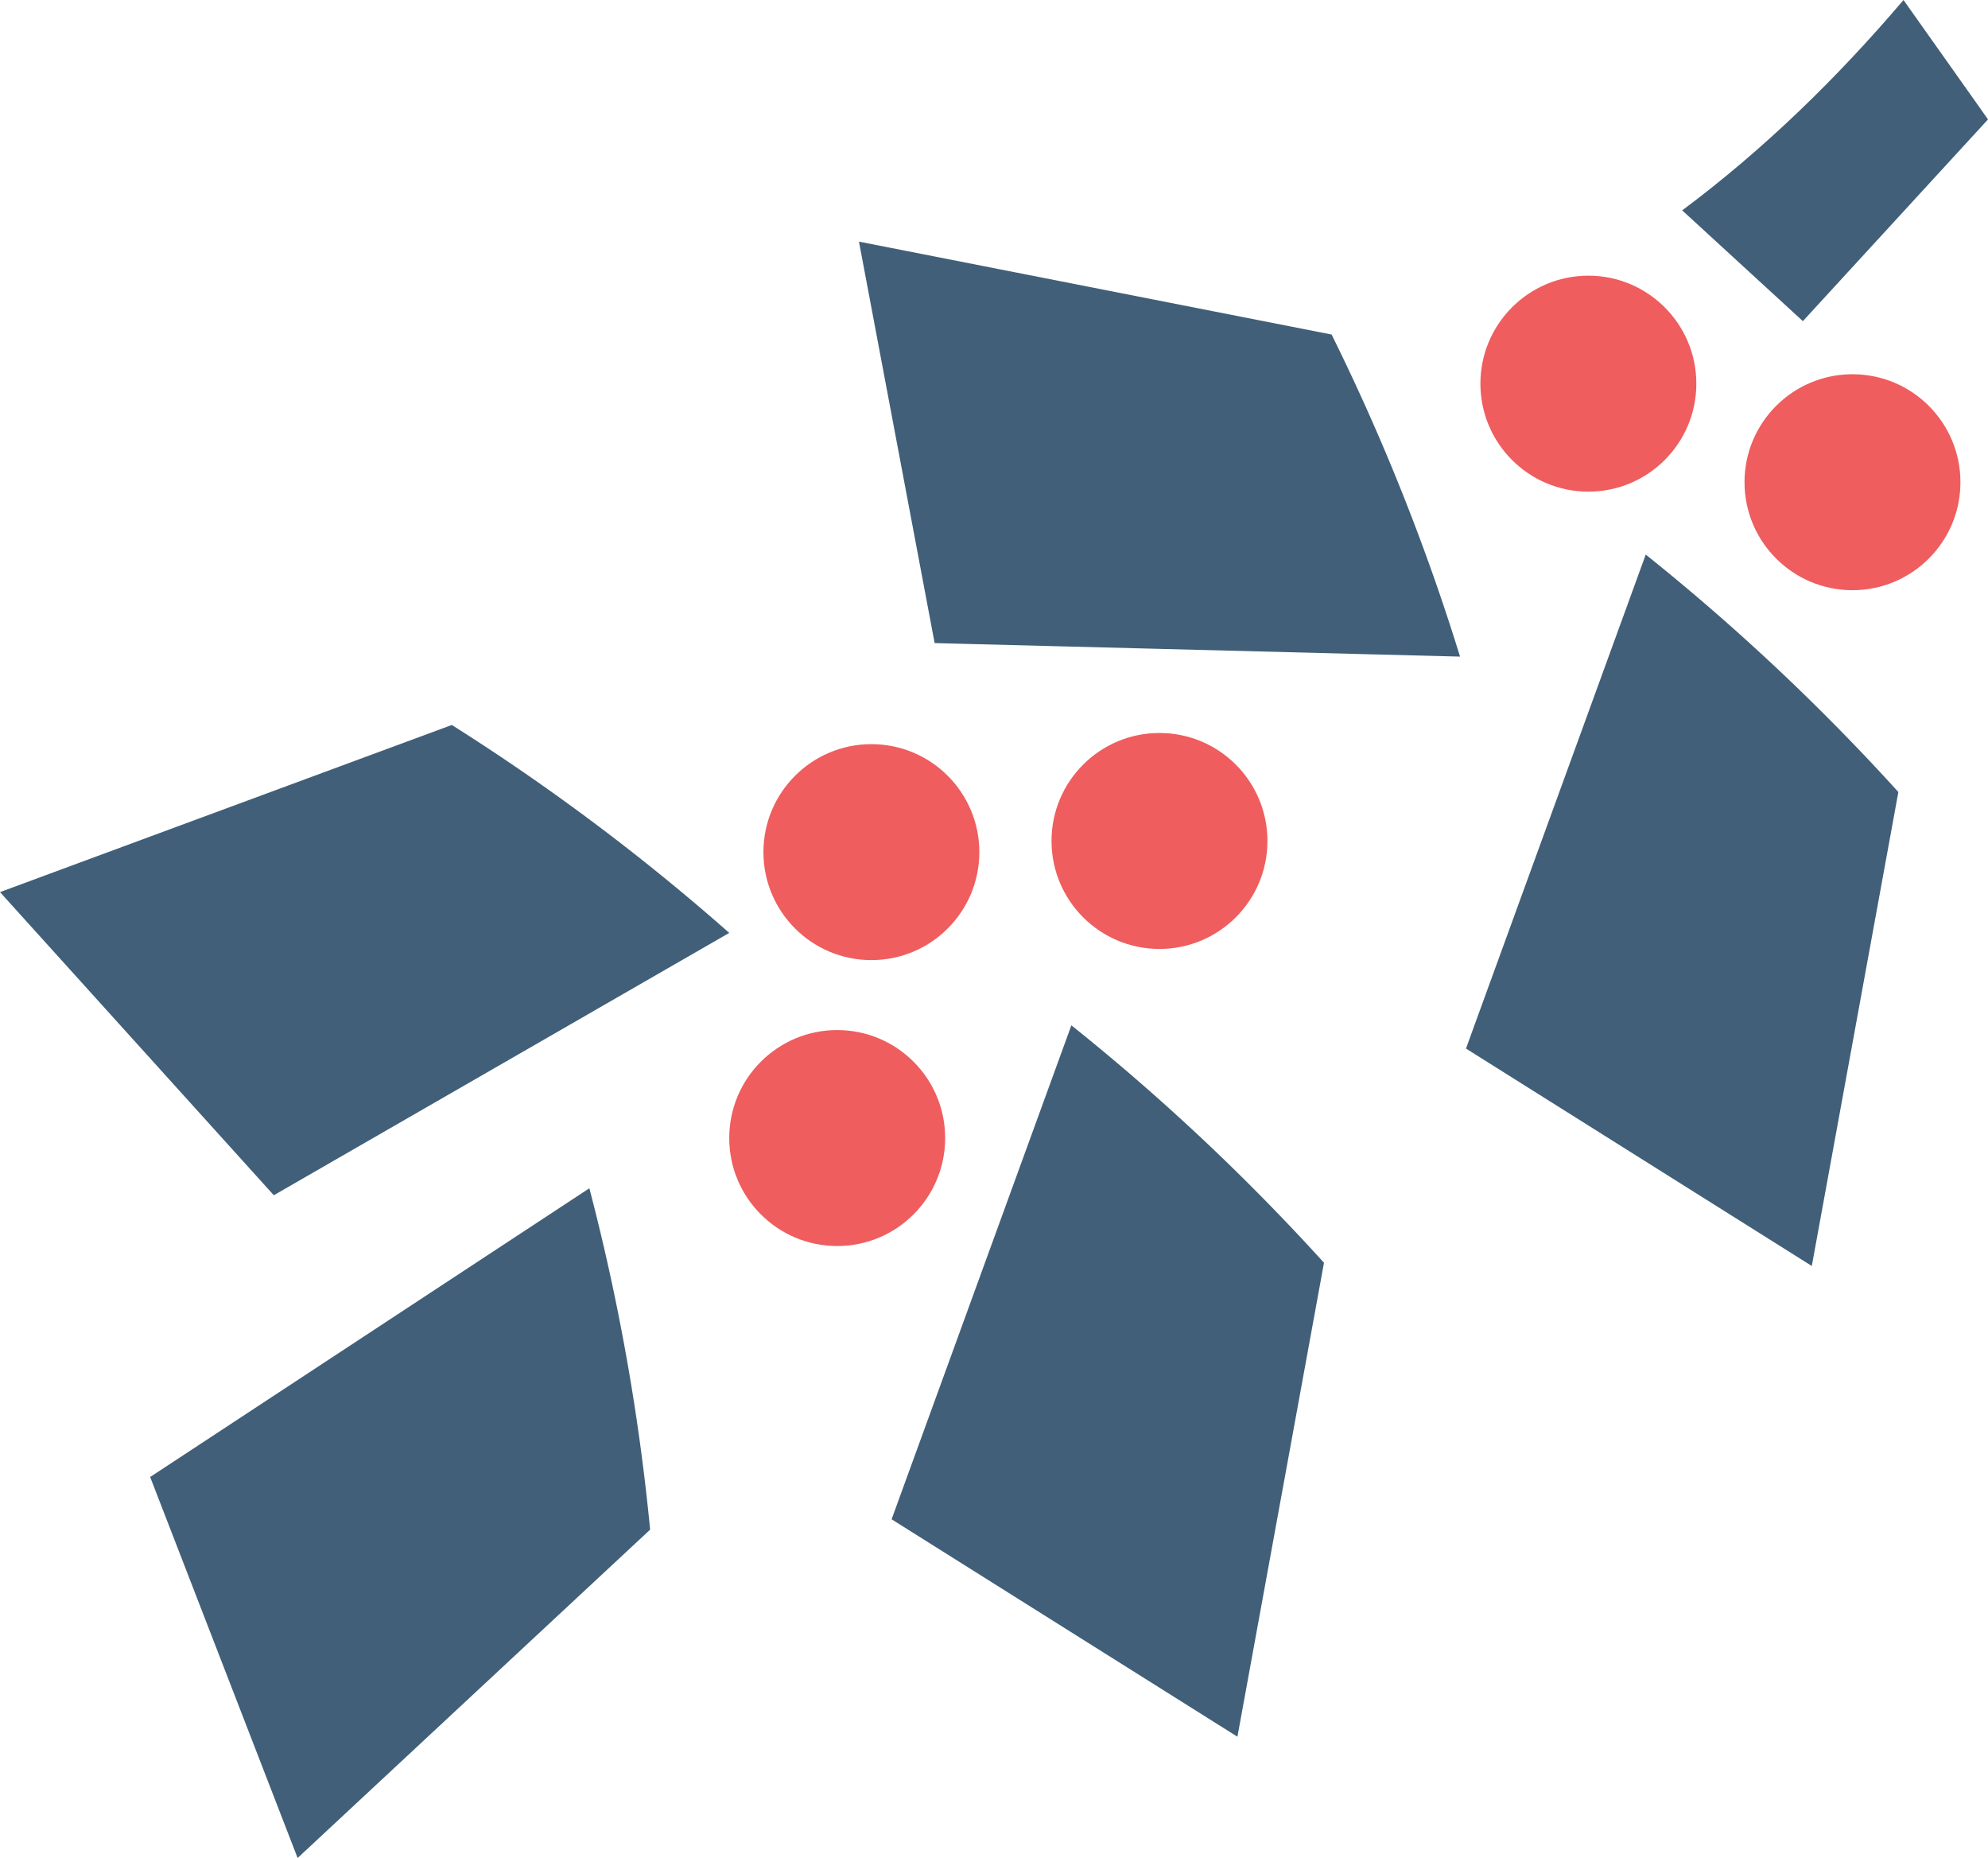 <svg xmlns="http://www.w3.org/2000/svg" viewBox="0 0 561.09 524.28"><defs><style>.cls-1{fill:#ef5d5e;}.cls-2{fill:#415f78;}</style></defs><title>coffee_icon</title><g id="Layer_2" data-name="Layer 2"><g id="Layer_1-2" data-name="Layer 1"><circle class="cls-1" cx="327.25" cy="237.3" r="30.47"/><circle class="cls-1" cx="448.3" cy="108.26" r="30.47"/><circle class="cls-1" cx="522.84" cy="136.07" r="30.47"/><circle class="cls-1" cx="245.94" cy="240.45" r="30.47"/><circle class="cls-1" cx="236.29" cy="321.13" r="30.47"/><path class="cls-2" d="M412.08,185.28A612.08,612.08,0,0,0,375.83,94.4L242.43,68.18l21.36,113.28,5.29.14Z"/><path class="cls-2" d="M205.82,263.24a613.14,613.14,0,0,0-78.3-58.67L0,251.73l77.28,85.54,4.58-2.64Z"/><path class="cls-2" d="M464.49,156.49a613.64,613.64,0,0,1,71.3,67L511.36,357.23l-97.6-61.35,1.81-5Z"/><path class="cls-2" d="M302.38,289.32a613.64,613.64,0,0,1,71.3,67L349.25,490.06l-97.6-61.35,1.81-5Z"/><path class="cls-2" d="M166.34,335.3a613.27,613.27,0,0,1,17.15,96.33L84,524.28,42.38,416.77l4.42-2.9Z"/><path class="cls-2" d="M537.24,0C518.73,21.77,498,42.05,474.78,59.36l34.06,31.26L561.09,33.7l-3-4.26Z"/></g></g></svg>